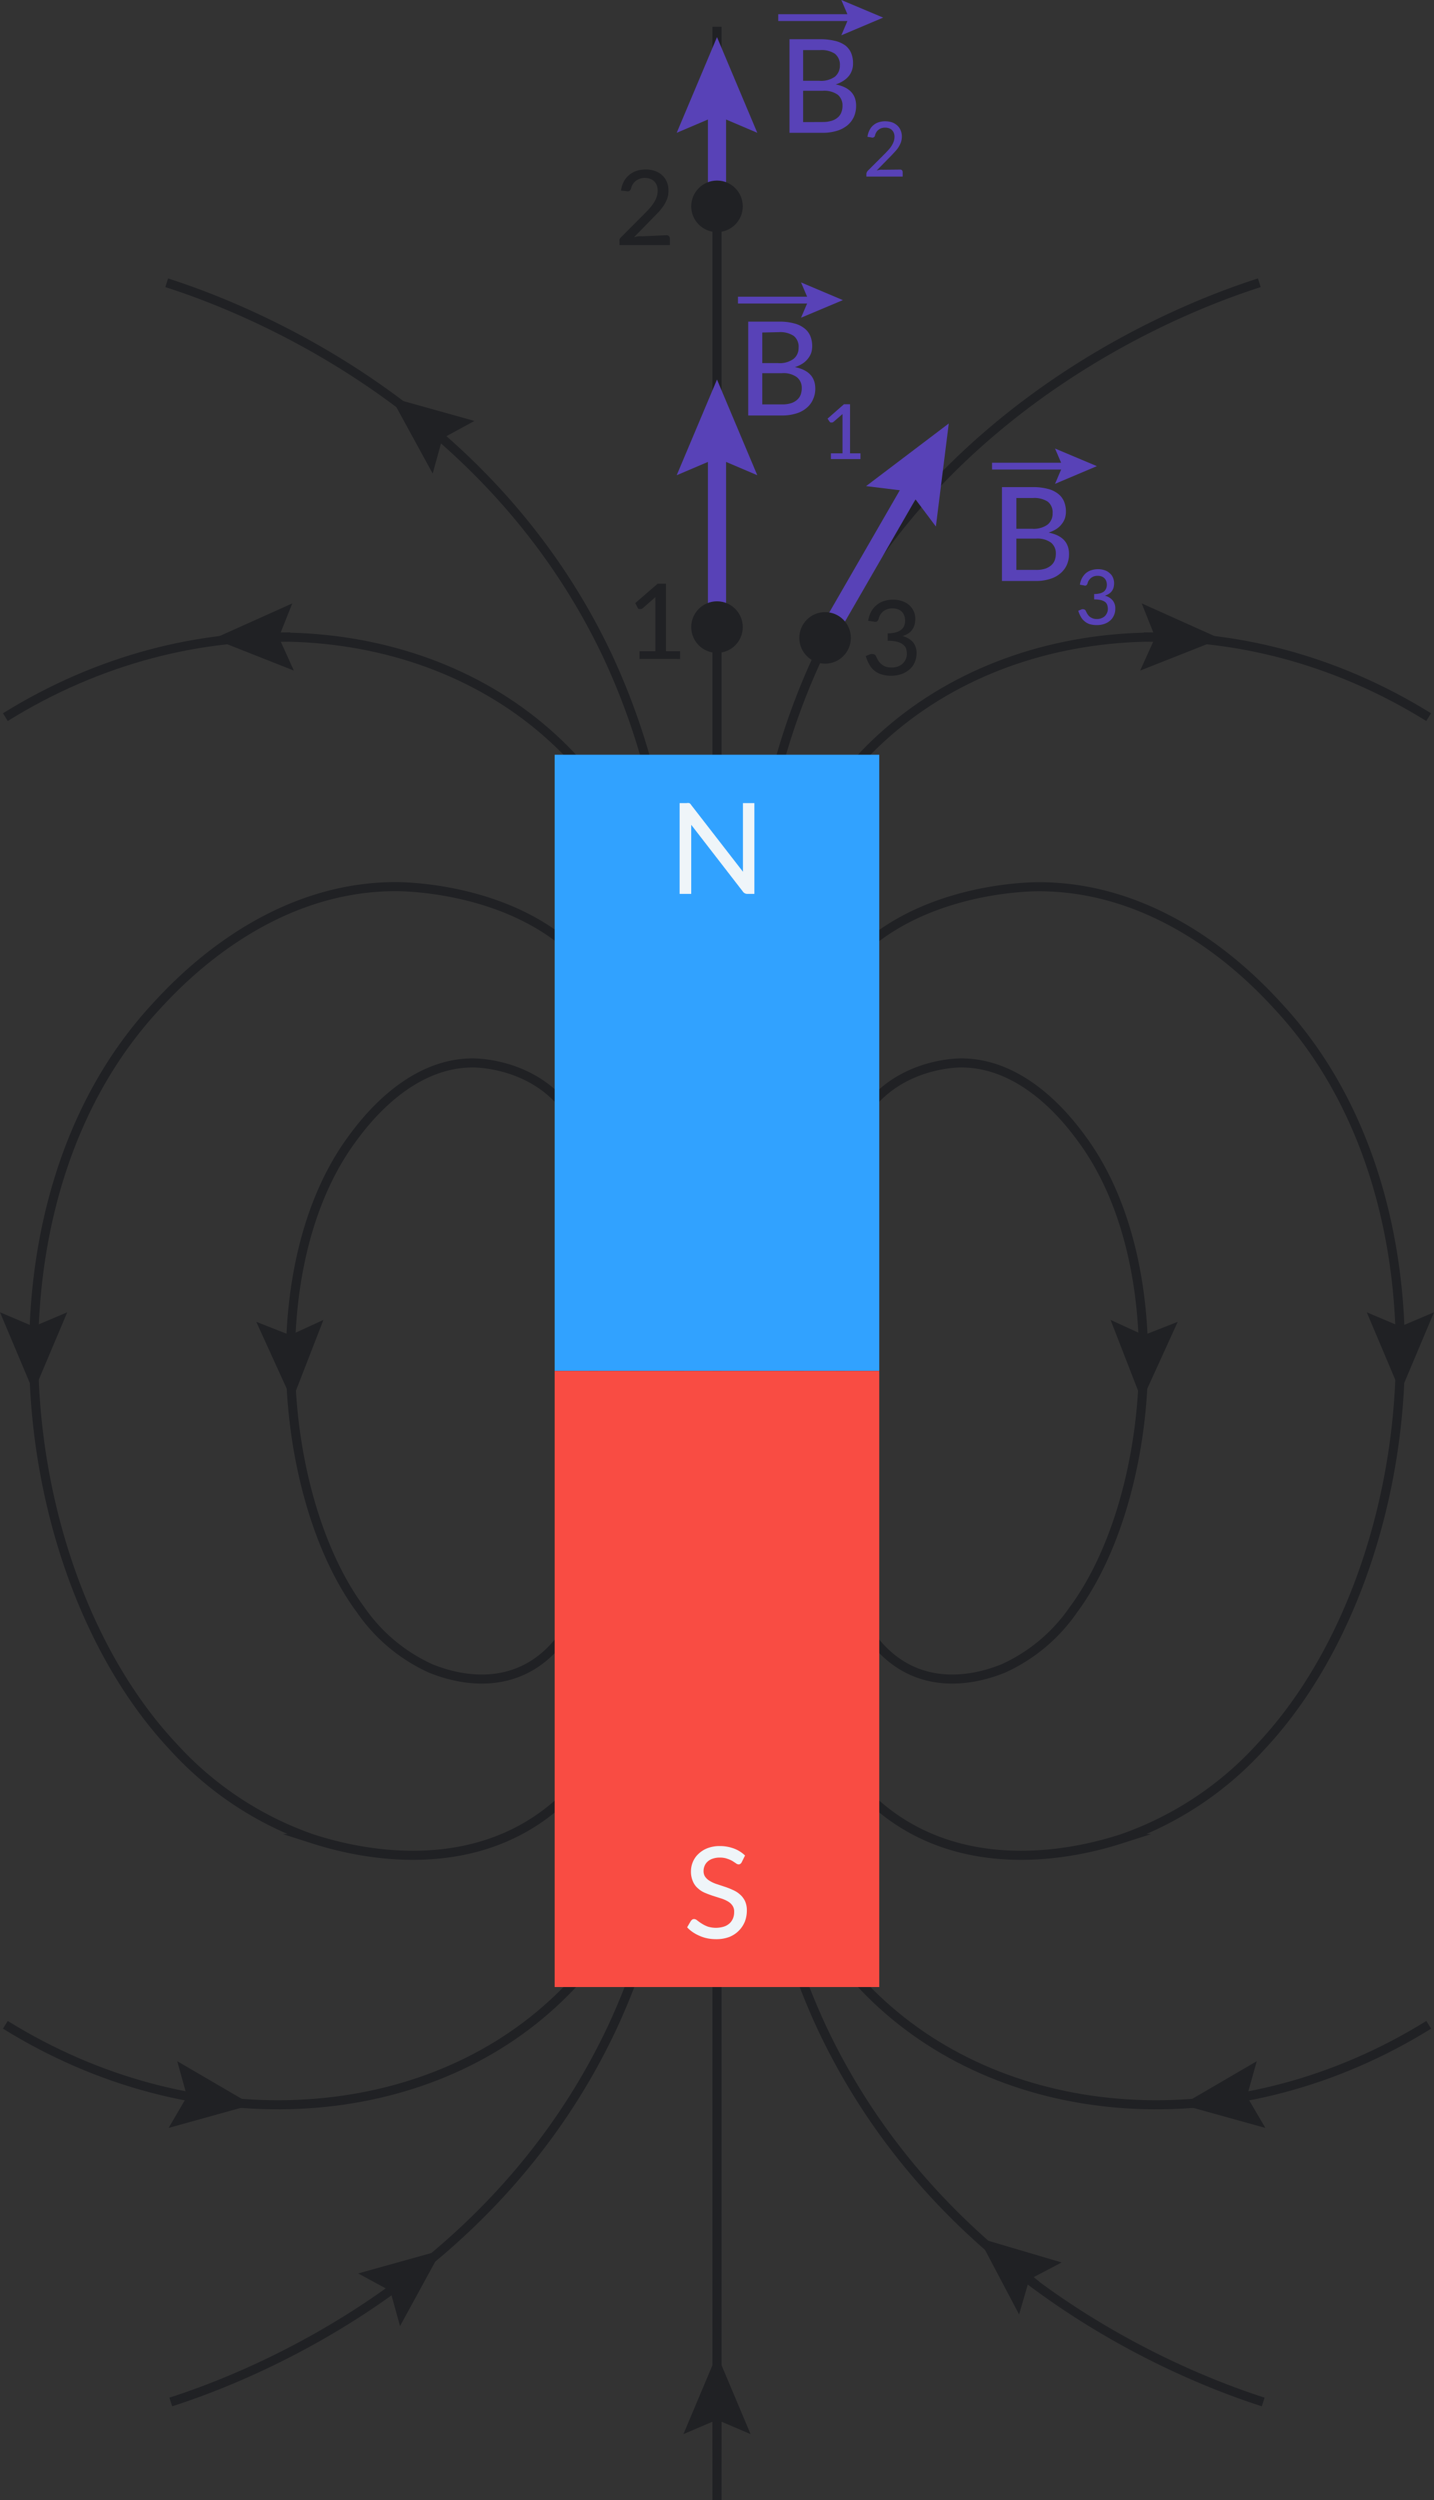 <?xml version="1.0" encoding="UTF-8"?>
<svg xmlns="http://www.w3.org/2000/svg" viewBox="0 0 158.02 275.41">
  <rect x="0" y="0" width="158.02" height="275.41" fill="#333333" stroke="none"/>
  <defs>
    <style>.cls-1,.cls-6,.cls-8{fill:none;stroke-miterlimit:10;}.cls-1{stroke:#202124;}.cls-2{fill:#202124;}.cls-3{fill:#31a2ff;}.cls-4{fill:#f94c43;}.cls-5{fill:#eff5f9;}.cls-6,.cls-8{stroke:#5842b7;}.cls-6{stroke-width:2px;}.cls-7{fill:#5842b7;}.cls-8{stroke-width:0.75px;}</style>
  </defs>
  <g id="Слой_2" data-name="Слой 2">
    <g id="Слой_1-2" data-name="Слой 1">
      <path class="cls-1" d="M83.14,105.75a75.25,75.25,0,0,1,7-33.39c13.79-29.29,42.53-39.25,48.63-41.21"></path>
      <path class="cls-1" d="M74.45,190a75.21,75.21,0,0,1-7,33.38c-13.79,29.3-42.53,39.25-48.63,41.22"></path>
      <path class="cls-1" d="M83.57,190a75.35,75.35,0,0,0,7,33.38c13.79,29.3,42.54,39.25,48.63,41.22"></path>
      <polygon class="cls-2" points="39.47 250.44 43.01 252.36 44.08 256.24 48.65 247.88 39.47 250.44"></polygon>
      <path class="cls-1" d="M74,105.75a75.39,75.39,0,0,0-7-33.39C53.21,43.07,24.47,33.11,18.37,31.15"></path>
      <line class="cls-1" x1="79.01" y1="2.95" x2="79.01" y2="275.41"></line>
      <path class="cls-1" d="M88.25,122.29c-.2,15.71-.28,34,0,54.73-.1,1.55-.76,14.08,8.65,22,10.32,8.7,24,4.4,26.75,3.52a37.14,37.14,0,0,0,15.28-10.12c17.88-19,22.17-59.45,2.14-81.32-2.49-2.73-12.27-13.41-26.6-13.42-1.29,0-15.32.19-22.31,10.14C88.44,113.1,88.3,118.88,88.25,122.29Z"></path>
      <path class="cls-1" d="M83.13,114.67v72.7c.06,4,.79,21.32,14,33.38,14.93,13.65,39.72,15.08,60.31,2.3"></path>
      <path class="cls-1" d="M83.13,114.67c.06-4.06.79-21.32,14-33.39C112.05,67.64,136.84,66.2,157.43,79"></path>
      <path class="cls-1" d="M92.71,132.75c-.1,10-.15,21.64,0,34.81-.06,1-.39,8.95,4.35,14,5.21,5.53,12.09,2.79,13.49,2.24a18.8,18.8,0,0,0,7.71-6.44c9-12.12,11.18-37.82,1.08-51.73-1.26-1.73-6.19-8.53-13.41-8.54-.65,0-7.73.12-11.26,6.46A18.94,18.94,0,0,0,92.71,132.75Z"></path>
      <polygon class="cls-2" points="122.38 145.4 126.04 147.08 129.78 145.61 125.83 154.28 122.38 145.4"></polygon>
      <line class="cls-1" x1="154.32" y1="146.23" x2="154.32" y2="147.37"></line>
      <polygon class="cls-2" points="150.61 144.56 154.32 146.13 158.02 144.56 154.32 153.34 150.61 144.56"></polygon>
      <line class="cls-1" x1="126.02" y1="70.17" x2="128.53" y2="70.23"></line>
      <polygon class="cls-2" points="125.64 73.87 127.3 70.2 125.81 66.47 134.5 70.37 125.64 73.87"></polygon>
      <polygon class="cls-2" points="138.49 227.06 137.4 230.94 139.44 234.41 130.26 231.86 138.49 227.06"></polygon>
      <path class="cls-1" d="M69.77,122.29c.2,15.71.28,34,0,54.73.1,1.55.76,14.08-8.65,22-10.32,8.7-24,4.4-26.75,3.52a37.14,37.14,0,0,1-15.28-10.12C1.21,173.36-3.08,133,17,111.09c2.49-2.73,12.27-13.41,26.59-13.42,1.3,0,15.33.19,22.32,10.14C69.58,113.1,69.72,118.88,69.77,122.29Z"></path>
      <path class="cls-1" d="M74.89,114.67v72.7c-.06,4-.79,21.32-14,33.38C46,234.4,21.18,235.83.59,223.05"></path>
      <path class="cls-1" d="M74.89,114.67c-.06-4.06-.79-21.32-14-33.39C46,67.64,21.18,66.2.59,79"></path>
      <path class="cls-1" d="M65.31,132.75c.1,10,.15,21.64,0,34.81.06,1,.39,8.95-4.35,14-5.21,5.53-12.09,2.79-13.49,2.24a18.8,18.8,0,0,1-7.71-6.44c-9-12.12-11.18-37.82-1.08-51.73,1.26-1.73,6.19-8.53,13.41-8.54.65,0,7.73.12,11.26,6.46A18.94,18.94,0,0,1,65.31,132.75Z"></path>
      <polygon class="cls-2" points="28.24 145.61 31.98 147.08 35.64 145.4 32.19 154.28 28.24 145.61"></polygon>
      <line class="cls-1" x1="3.7" y1="146.23" x2="3.7" y2="147.37"></line>
      <polygon class="cls-2" points="0 144.56 3.7 146.13 7.41 144.56 3.7 153.34 0 144.56"></polygon>
      <line class="cls-1" x1="32" y1="70.17" x2="29.49" y2="70.23"></line>
      <polygon class="cls-2" points="32.21 66.47 30.72 70.2 32.38 73.87 23.52 70.37 32.21 66.47"></polygon>
      <polygon class="cls-2" points="18.58 234.41 20.61 230.94 19.53 227.06 27.76 231.86 18.58 234.41"></polygon>
      <line class="cls-1" x1="79.01" y1="269.83" x2="79.01" y2="265.33"></line>
      <polygon class="cls-2" points="82.71 268.14 79.01 266.56 75.31 268.14 79.01 259.36 82.71 268.14"></polygon>
      <rect class="cls-3" x="61.12" y="83.14" width="35.77" height="67.87"></rect>
      <rect class="cls-4" x="61.12" y="151.02" width="35.77" height="67.87"></rect>
      <path class="cls-5" d="M83.13,88.47v10h-.76a.62.62,0,0,1-.29-.06.64.64,0,0,1-.23-.21l-5.68-7.34c0,.13,0,.25,0,.37s0,.24,0,.35v6.89H74.89v-10h.77a.8.8,0,0,1,.3,0,.59.59,0,0,1,.21.21l5.7,7.35c0-.13,0-.27,0-.4s0-.24,0-.36V88.47Z"></path>
      <path class="cls-5" d="M81.73,205.15a.52.52,0,0,1-.15.17.29.29,0,0,1-.19.06.5.5,0,0,1-.29-.12l-.4-.26a3.16,3.16,0,0,0-.58-.25,2.36,2.36,0,0,0-.8-.12,2.28,2.28,0,0,0-.78.12,1.47,1.47,0,0,0-.55.31,1.21,1.21,0,0,0-.34.47,1.4,1.4,0,0,0-.12.58,1.08,1.08,0,0,0,.21.68,1.75,1.75,0,0,0,.54.45,3.78,3.78,0,0,0,.76.33l.88.29a8.31,8.31,0,0,1,.87.35,2.83,2.83,0,0,1,.76.49,2.23,2.23,0,0,1,.55.73,2.4,2.4,0,0,1,.2,1,3.42,3.42,0,0,1-.22,1.25,3.06,3.06,0,0,1-1.73,1.7,4.06,4.06,0,0,1-1.44.24,4.83,4.83,0,0,1-.94-.09,4.1,4.1,0,0,1-.86-.27,4.28,4.28,0,0,1-.76-.41,3.32,3.32,0,0,1-.63-.54l.42-.72.15-.14a.46.46,0,0,1,.2-.05.58.58,0,0,1,.34.15c.13.1.29.22.48.34a3.59,3.59,0,0,0,.68.34,3,3,0,0,0,1.79,0,1.74,1.74,0,0,0,.61-.35,1.55,1.55,0,0,0,.38-.55,1.8,1.8,0,0,0,.13-.71,1.14,1.14,0,0,0-.2-.72,1.56,1.56,0,0,0-.54-.47,3.77,3.77,0,0,0-.76-.32l-.88-.28c-.29-.1-.59-.21-.87-.33a2.64,2.64,0,0,1-.76-.5,2,2,0,0,1-.54-.76,2.68,2.68,0,0,1-.21-1.13,2.65,2.65,0,0,1,.21-1,2.51,2.51,0,0,1,.62-.89,3,3,0,0,1,1-.63,3.73,3.73,0,0,1,1.34-.23,4.41,4.41,0,0,1,1.56.27,3.56,3.56,0,0,1,1.23.77Z"></path>
      <line class="cls-6" x1="79.01" y1="22.73" x2="79.01" y2="11.26"></line>
      <polygon class="cls-7" points="83.45 14.63 79.01 12.74 74.57 14.63 79.01 4.09 83.45 14.63"></polygon>
      <path class="cls-2" d="M74.94,71.74v.85H70.47v-.85h1.75V66.31a4.78,4.78,0,0,1,0-.53L70.83,67a.42.42,0,0,1-.31.09l-.13,0a.36.36,0,0,1-.09-.08L70,66.44l2.47-2.14h.92v7.44Z"></path>
      <path class="cls-2" d="M73.43,25.91a.36.36,0,0,1,.28.1.41.41,0,0,1,.11.28V27H68.27v-.38a.77.77,0,0,1,0-.25.57.57,0,0,1,.16-.23l2.61-2.62c.22-.22.42-.43.6-.64a4.58,4.58,0,0,0,.44-.6,2.68,2.68,0,0,0,.29-.62,2.13,2.13,0,0,0,.1-.67,1.66,1.66,0,0,0-.11-.61,1.2,1.2,0,0,0-.75-.69,1.69,1.69,0,0,0-.56-.09,1.63,1.63,0,0,0-.55.09,1.7,1.7,0,0,0-.44.24,1.46,1.46,0,0,0-.33.37,1.44,1.44,0,0,0-.19.46.51.51,0,0,1-.2.29.58.58,0,0,1-.36,0L68.43,21a3.07,3.07,0,0,1,.31-1,2.4,2.4,0,0,1,.6-.73,2.43,2.43,0,0,1,.82-.45,3.22,3.22,0,0,1,1-.15,3,3,0,0,1,1,.16,2.22,2.22,0,0,1,.79.46,2.08,2.08,0,0,1,.52.72,2.35,2.35,0,0,1,.19,1,2.61,2.61,0,0,1-.13.85,3.73,3.73,0,0,1-.37.75,6.9,6.9,0,0,1-.54.7l-.66.68-2.09,2.14a4.1,4.1,0,0,1,.48-.1,2.63,2.63,0,0,1,.47,0Z"></path>
      <path class="cls-2" d="M95.67,68.39a3.13,3.13,0,0,1,.32-1,2.52,2.52,0,0,1,.6-.73,2.33,2.33,0,0,1,.82-.45,3.22,3.22,0,0,1,1-.15,2.84,2.84,0,0,1,1,.16,2.14,2.14,0,0,1,.77.43,2,2,0,0,1,.5.67,2,2,0,0,1,.18.86,2.53,2.53,0,0,1-.1.71,1.78,1.78,0,0,1-.28.53,1.49,1.49,0,0,1-.44.39,2.56,2.56,0,0,1-.58.26,2.3,2.3,0,0,1,1.18.71A1.91,1.91,0,0,1,101,72a2.38,2.38,0,0,1-.22,1,2.1,2.1,0,0,1-.6.78,2.7,2.7,0,0,1-.88.49,3.49,3.49,0,0,1-1.08.17,3.34,3.34,0,0,1-1.11-.16,2.23,2.23,0,0,1-1.34-1.13,4.39,4.39,0,0,1-.37-.88l.49-.2a.61.61,0,0,1,.37,0,.34.34,0,0,1,.26.2c.06.12.12.25.2.39a1.59,1.59,0,0,0,.3.41,1.7,1.7,0,0,0,.48.33,1.8,1.8,0,0,0,.71.13A1.83,1.83,0,0,0,99,73.4a1.49,1.49,0,0,0,.52-.35,1.52,1.52,0,0,0,.31-.48,1.41,1.41,0,0,0,.1-.52,2.23,2.23,0,0,0-.08-.6A1,1,0,0,0,99.5,71a1.54,1.54,0,0,0-.63-.3,3.83,3.83,0,0,0-1.05-.11v-.82a3.25,3.25,0,0,0,.9-.11,1.71,1.71,0,0,0,.59-.29,1.09,1.09,0,0,0,.33-.44,1.6,1.6,0,0,0,.1-.56,1.51,1.51,0,0,0-.11-.59,1.17,1.17,0,0,0-.29-.43,1.26,1.26,0,0,0-.44-.25,1.69,1.69,0,0,0-.56-.08,1.55,1.55,0,0,0-1,.32,1.48,1.48,0,0,0-.52.83.54.54,0,0,1-.2.3.52.52,0,0,1-.36,0Z"></path>
      <path class="cls-7" d="M85.82,35.43a6.24,6.24,0,0,1,1.67.19,3,3,0,0,1,1.14.54,2.09,2.09,0,0,1,.66.85,2.93,2.93,0,0,1,.21,1.14,2.46,2.46,0,0,1-.11.72,2.14,2.14,0,0,1-.36.64,2.38,2.38,0,0,1-.59.54,3.33,3.33,0,0,1-.85.39c1.5.3,2.25,1.09,2.25,2.36a2.77,2.77,0,0,1-.25,1.2,2.52,2.52,0,0,1-.71.94,3.08,3.08,0,0,1-1.15.61,5,5,0,0,1-1.55.22H82.45V35.43ZM84,36.63V40h1.76a2.57,2.57,0,0,0,1.68-.46A1.51,1.51,0,0,0,88,38.33,1.52,1.52,0,0,0,87.46,37a2.69,2.69,0,0,0-1.64-.41Zm2.16,7.92a3.21,3.21,0,0,0,1-.13,1.86,1.86,0,0,0,.68-.38,1.46,1.46,0,0,0,.39-.56,2.09,2.09,0,0,0,.12-.72,1.48,1.48,0,0,0-.54-1.21,2.49,2.49,0,0,0-1.64-.44H84v3.44Z"></path>
      <path class="cls-7" d="M94.82,49.94v.63H91.56v-.63h1.28V46c0-.13,0-.26,0-.39l-1,.87a.34.34,0,0,1-.12.06H91.6a.19.19,0,0,1-.09,0l-.07-.06-.25-.36L93,44.53h.67v5.41Z"></path>
      <line class="cls-8" x1="81.32" y1="33.06" x2="89.75" y2="33.06"></line>
      <polygon class="cls-7" points="88.27 35 89.1 33.06 88.27 31.11 92.88 33.06 88.27 35"></polygon>
      <path class="cls-7" d="M113.78,53.66a6.24,6.24,0,0,1,1.67.19,3,3,0,0,1,1.14.54,2.09,2.09,0,0,1,.66.85,2.88,2.88,0,0,1,.21,1.13,2.46,2.46,0,0,1-.11.72,2.08,2.08,0,0,1-.36.65,2.38,2.38,0,0,1-.59.54,3.71,3.71,0,0,1-.85.39c1.5.3,2.25,1.08,2.25,2.36a2.92,2.92,0,0,1-.24,1.2,2.63,2.63,0,0,1-.72.94,3.08,3.08,0,0,1-1.15.61,4.92,4.92,0,0,1-1.55.22h-3.73V53.66ZM112,54.86v3.39h1.76a2.61,2.61,0,0,0,1.68-.46,1.53,1.53,0,0,0,.55-1.24,1.49,1.49,0,0,0-.52-1.28,2.69,2.69,0,0,0-1.64-.41Zm2.16,7.92a3.17,3.17,0,0,0,1-.13,1.92,1.92,0,0,0,.68-.38,1.42,1.42,0,0,0,.39-.56,2.09,2.09,0,0,0,.12-.72,1.5,1.5,0,0,0-.53-1.21,2.54,2.54,0,0,0-1.65-.45H112v3.45Z"></path>
      <path class="cls-7" d="M119,64.41a2.08,2.08,0,0,1,.24-.74,1.9,1.9,0,0,1,.43-.54,1.73,1.73,0,0,1,.6-.32,2.43,2.43,0,0,1,.73-.11,2.25,2.25,0,0,1,.71.11,1.47,1.47,0,0,1,.56.32,1.3,1.3,0,0,1,.37.49,1.6,1.6,0,0,1,.13.62,2,2,0,0,1-.07.52,1.22,1.22,0,0,1-.21.39,1.24,1.24,0,0,1-.32.28,1.79,1.79,0,0,1-.42.19,1.64,1.64,0,0,1,.86.52,1.36,1.36,0,0,1,.29.91,1.7,1.7,0,0,1-.16.76,1.54,1.54,0,0,1-.43.57,1.88,1.88,0,0,1-.65.36,2.45,2.45,0,0,1-.78.12,2.81,2.81,0,0,1-.82-.11,1.68,1.68,0,0,1-.57-.33,1.64,1.64,0,0,1-.4-.5,2.86,2.86,0,0,1-.27-.64l.36-.15a.42.42,0,0,1,.27,0,.26.26,0,0,1,.19.15l.14.28a1.91,1.91,0,0,0,.22.3,1.12,1.12,0,0,0,.35.23,1.15,1.15,0,0,0,.52.1,1.25,1.25,0,0,0,.53-.1,1.14,1.14,0,0,0,.38-.25,1.2,1.2,0,0,0,.22-.35,1.09,1.09,0,0,0,.08-.39,1.49,1.49,0,0,0-.06-.43.74.74,0,0,0-.22-.34,1.41,1.41,0,0,0-.46-.22,3.19,3.19,0,0,0-.77-.08v-.59a3,3,0,0,0,.66-.08,1.23,1.23,0,0,0,.43-.21.9.9,0,0,0,.23-.32,1.07,1.07,0,0,0,.08-.41,1.19,1.19,0,0,0-.08-.44.81.81,0,0,0-.21-.3.8.8,0,0,0-.32-.19,1.35,1.35,0,0,0-.41-.06,1.25,1.25,0,0,0-.4.06,1.16,1.16,0,0,0-.33.18,1.55,1.55,0,0,0-.24.27,1.22,1.22,0,0,0-.14.33.43.43,0,0,1-.15.22.34.34,0,0,1-.25,0Z"></path>
      <line class="cls-8" x1="109.32" y1="51.35" x2="117.74" y2="51.35"></line>
      <polygon class="cls-7" points="116.26 53.3 117.09 51.35 116.26 49.41 120.87 51.35 116.26 53.3"></polygon>
      <path class="cls-7" d="M90.34,4.32A6.69,6.69,0,0,1,92,4.5,3.18,3.18,0,0,1,93.14,5a2.12,2.12,0,0,1,.66.86A2.88,2.88,0,0,1,94,7a2.15,2.15,0,0,1-.46,1.37,2.59,2.59,0,0,1-.6.53,3.53,3.53,0,0,1-.85.4c1.5.3,2.25,1.08,2.25,2.35a3,3,0,0,1-.24,1.21,2.69,2.69,0,0,1-.71.94,3.37,3.37,0,0,1-1.16.61,5.22,5.22,0,0,1-1.55.22H87V4.32ZM88.5,5.52V8.9h1.76A2.64,2.64,0,0,0,92,8.45a1.56,1.56,0,0,0,.55-1.24A1.53,1.53,0,0,0,92,5.92a2.66,2.66,0,0,0-1.63-.4Zm2.16,7.92a3.26,3.26,0,0,0,1-.14,1.8,1.8,0,0,0,.67-.37,1.39,1.39,0,0,0,.39-.57,2,2,0,0,0,.12-.71,1.52,1.52,0,0,0-.53-1.22A2.6,2.6,0,0,0,90.66,10H88.5v3.45Z"></path>
      <path class="cls-7" d="M99.18,18.68a.28.28,0,0,1,.21.07.3.3,0,0,1,.08.21v.49h-4v-.28a.55.55,0,0,1,.15-.35l1.91-1.91c.15-.16.3-.31.43-.46a2.85,2.85,0,0,0,.32-.44,2.27,2.27,0,0,0,.21-.45,1.62,1.62,0,0,0,.08-.49,1.15,1.15,0,0,0-.08-.44,1,1,0,0,0-.22-.32.89.89,0,0,0-.33-.19,1.35,1.35,0,0,0-.41-.06,1.29,1.29,0,0,0-.4.06.92.92,0,0,0-.32.18.78.78,0,0,0-.24.27,1,1,0,0,0-.14.33.3.3,0,0,1-.41.24l-.43-.07a2.3,2.3,0,0,1,.23-.74,1.69,1.69,0,0,1,1-.86,2.19,2.19,0,0,1,.73-.11,2.43,2.43,0,0,1,.73.11,1.77,1.77,0,0,1,.58.34,1.47,1.47,0,0,1,.38.53,1.75,1.75,0,0,1,.14.7,2.08,2.08,0,0,1-.1.63,3.11,3.11,0,0,1-.27.55,3.65,3.65,0,0,1-.4.5c-.15.16-.3.33-.47.5l-1.53,1.56.35-.08a2.06,2.06,0,0,1,.34,0Z"></path>
      <line class="cls-8" x1="85.76" y1="1.94" x2="94.18" y2="1.94"></line>
      <polygon class="cls-7" points="92.71 3.89 93.54 1.94 92.71 0 97.32 1.94 92.71 3.89"></polygon>
      <polygon class="cls-2" points="52.28 46.37 48.75 48.29 47.68 52.17 43.11 43.81 52.28 46.37"></polygon>
      <line class="cls-1" x1="112.47" y1="250.32" x2="114.25" y2="251.77"></line>
      <polygon class="cls-2" points="112.3 254.96 113.42 251.1 116.99 249.23 107.85 246.53 112.3 254.96"></polygon>
      <line class="cls-6" x1="79.01" y1="69.08" x2="79.01" y2="48.98"></line>
      <polygon class="cls-7" points="83.45 52.35 79.01 50.46 74.57 52.35 79.01 41.81 83.45 52.35"></polygon>
      <line class="cls-6" x1="90.92" y1="70.27" x2="100.97" y2="52.86"></line>
      <polygon class="cls-7" points="103.13 58 100.23 54.14 95.44 53.55 104.55 46.65 103.13 58"></polygon>
      <circle class="cls-2" cx="79.01" cy="69.08" r="2.84"></circle>
      <circle class="cls-2" cx="90.92" cy="70.27" r="2.84"></circle>
      <circle class="cls-2" cx="79.01" cy="22.73" r="2.84"></circle>
    </g>
  </g>
</svg>
